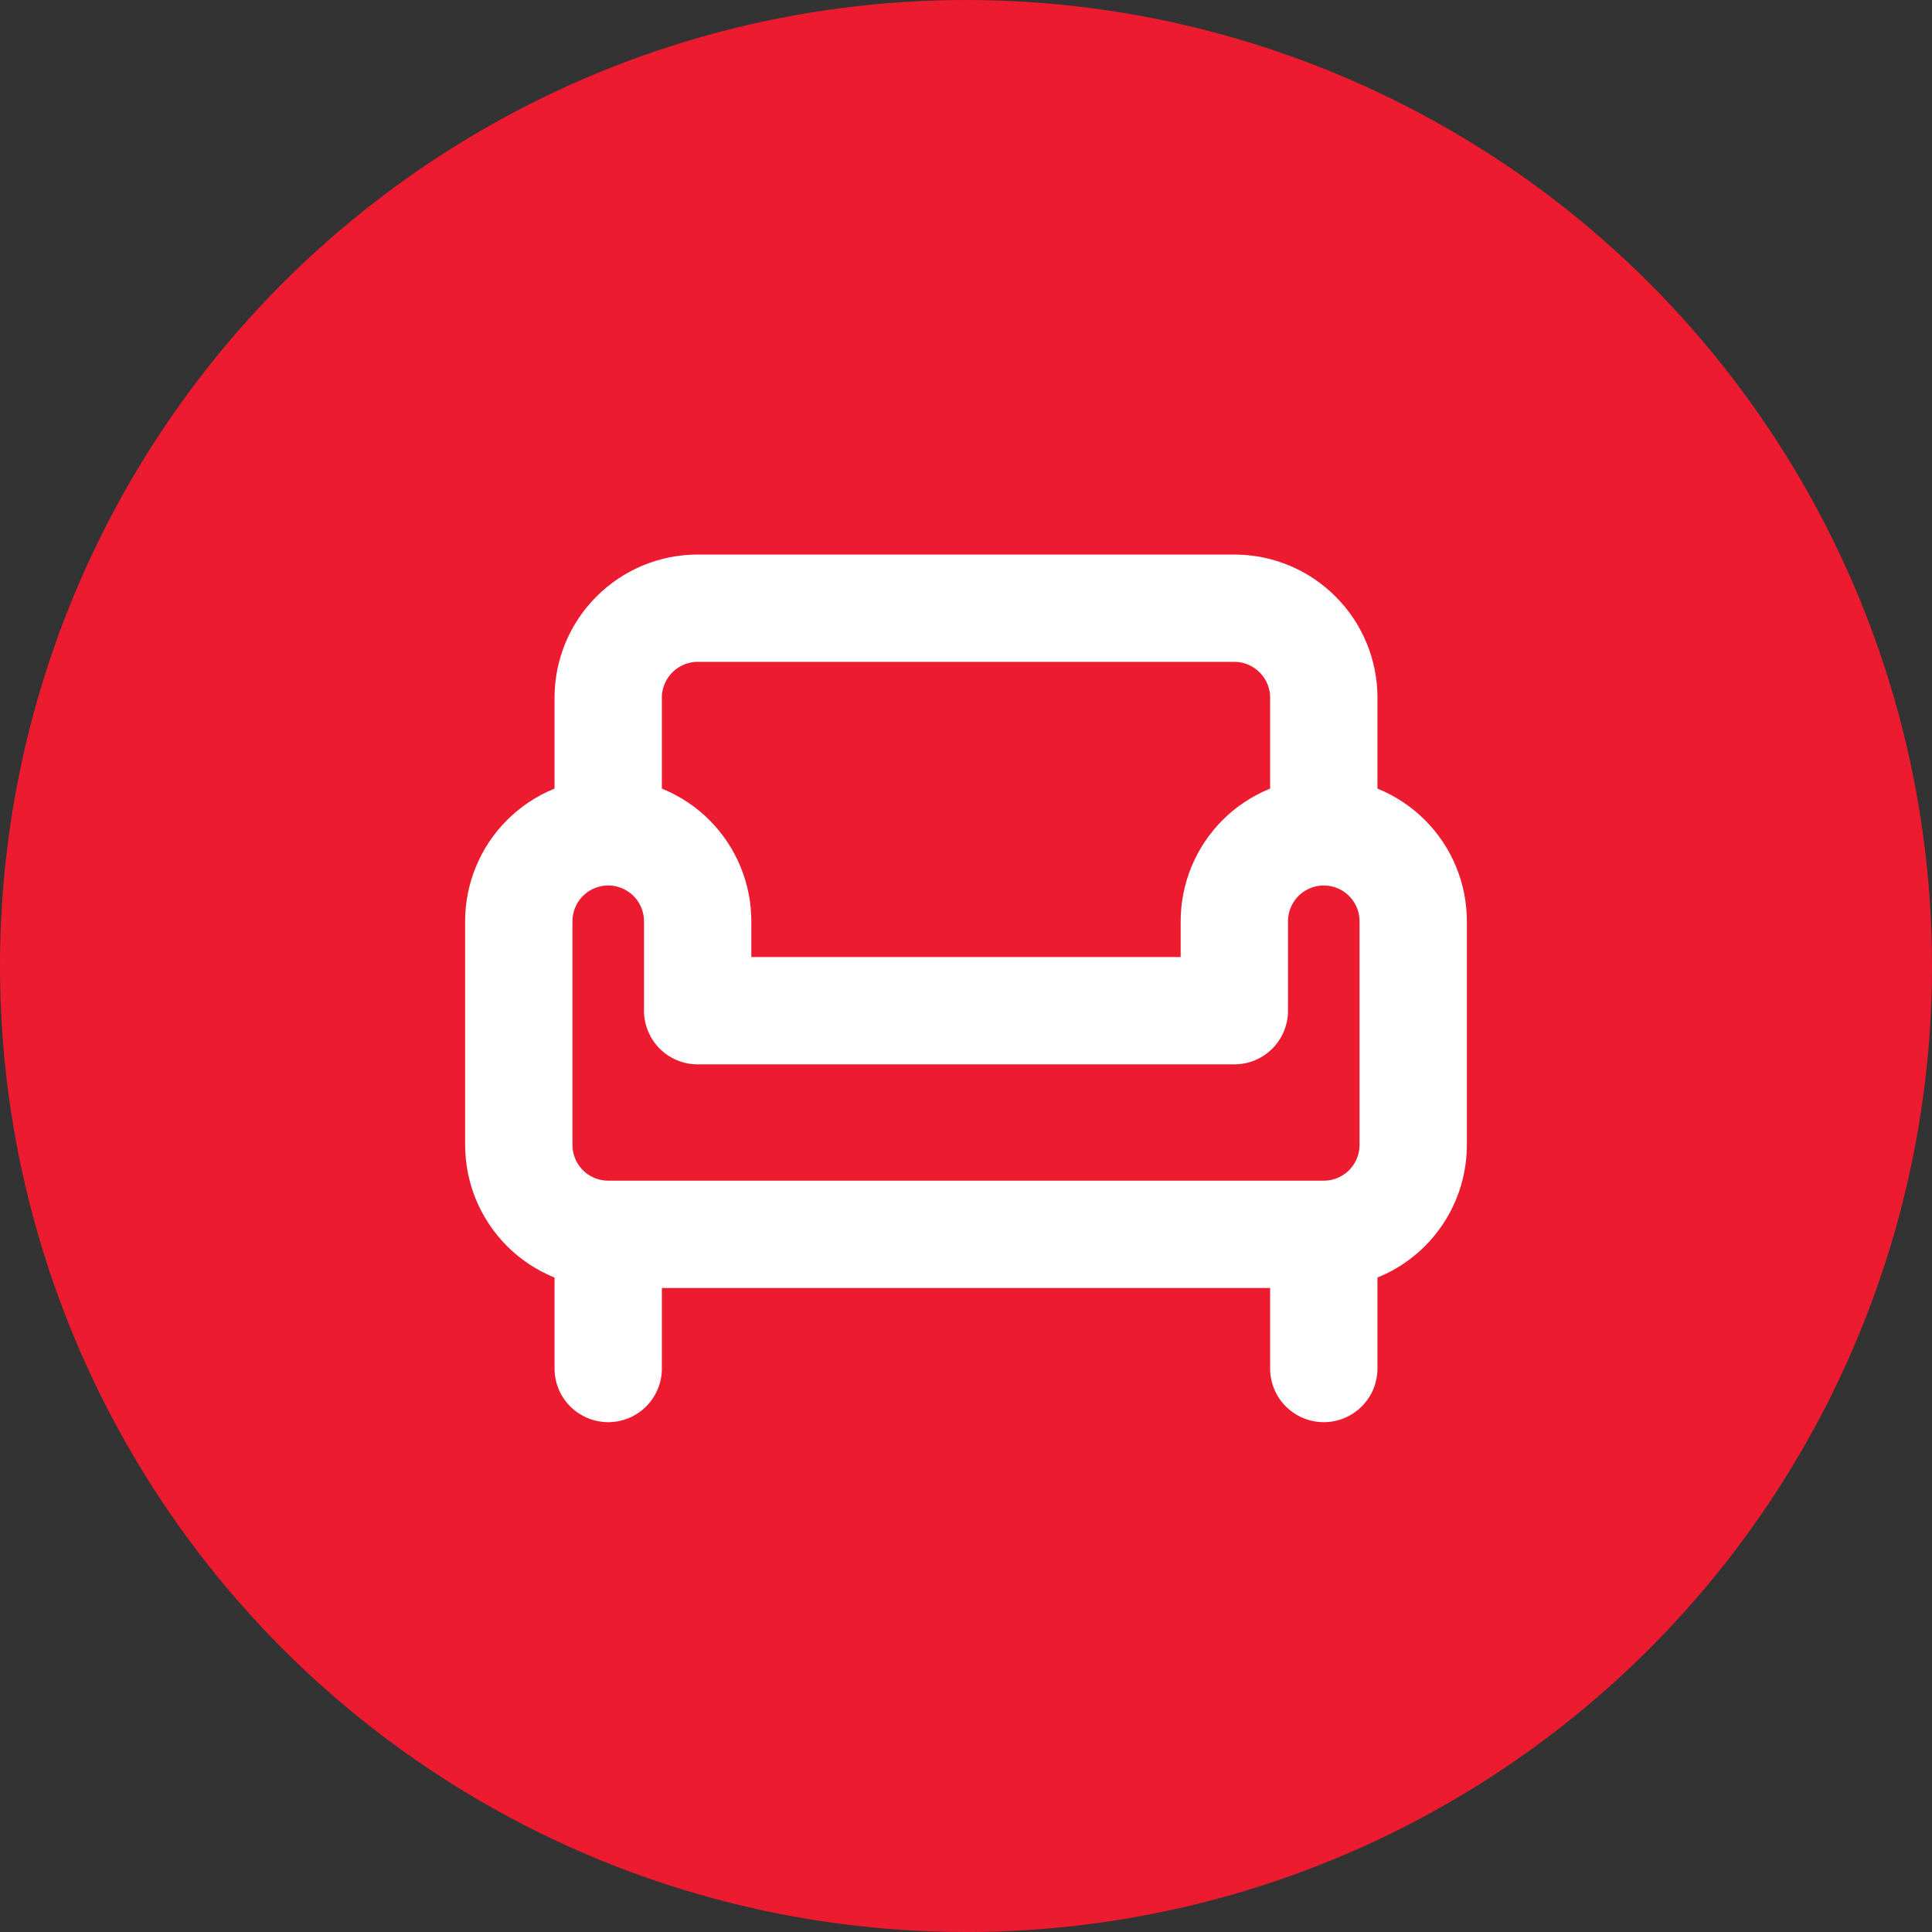 <?xml version="1.0" encoding="UTF-8"?>
<svg xmlns="http://www.w3.org/2000/svg" width="36" height="36" viewBox="0 0 36 36" fill="none">
  <rect x="0" y="0" width="36" height="36" fill="#333333" stroke="none"/>
  <circle cx="18" cy="18" r="18" fill="#ED1B2F"></circle>
  <path d="M24.667 15.5V13C24.667 12.558 24.491 12.134 24.178 11.822C23.866 11.509 23.442 11.333 23 11.333H13C12.558 11.333 12.134 11.509 11.822 11.822C11.509 12.134 11.333 12.558 11.333 13V15.5M24.667 15.5C25.109 15.5 25.533 15.676 25.845 15.988C26.158 16.301 26.333 16.725 26.333 17.167V21.333C26.333 21.775 26.158 22.199 25.845 22.512C25.533 22.824 25.109 23 24.667 23M24.667 15.5C24.225 15.5 23.801 15.676 23.488 15.988C23.176 16.301 23 16.725 23 17.167V18.833H13V17.167C13 16.725 12.824 16.301 12.512 15.988C12.199 15.676 11.775 15.5 11.333 15.5M11.333 15.5C10.891 15.5 10.467 15.676 10.155 15.988C9.842 16.301 9.667 16.725 9.667 17.167V21.333C9.667 21.775 9.842 22.199 10.155 22.512C10.467 22.824 10.891 23 11.333 23M11.333 23H24.667M11.333 23V25.5M24.667 23V25.5" stroke="white" stroke-width="2" stroke-linecap="round" stroke-linejoin="round"></path>
</svg>
